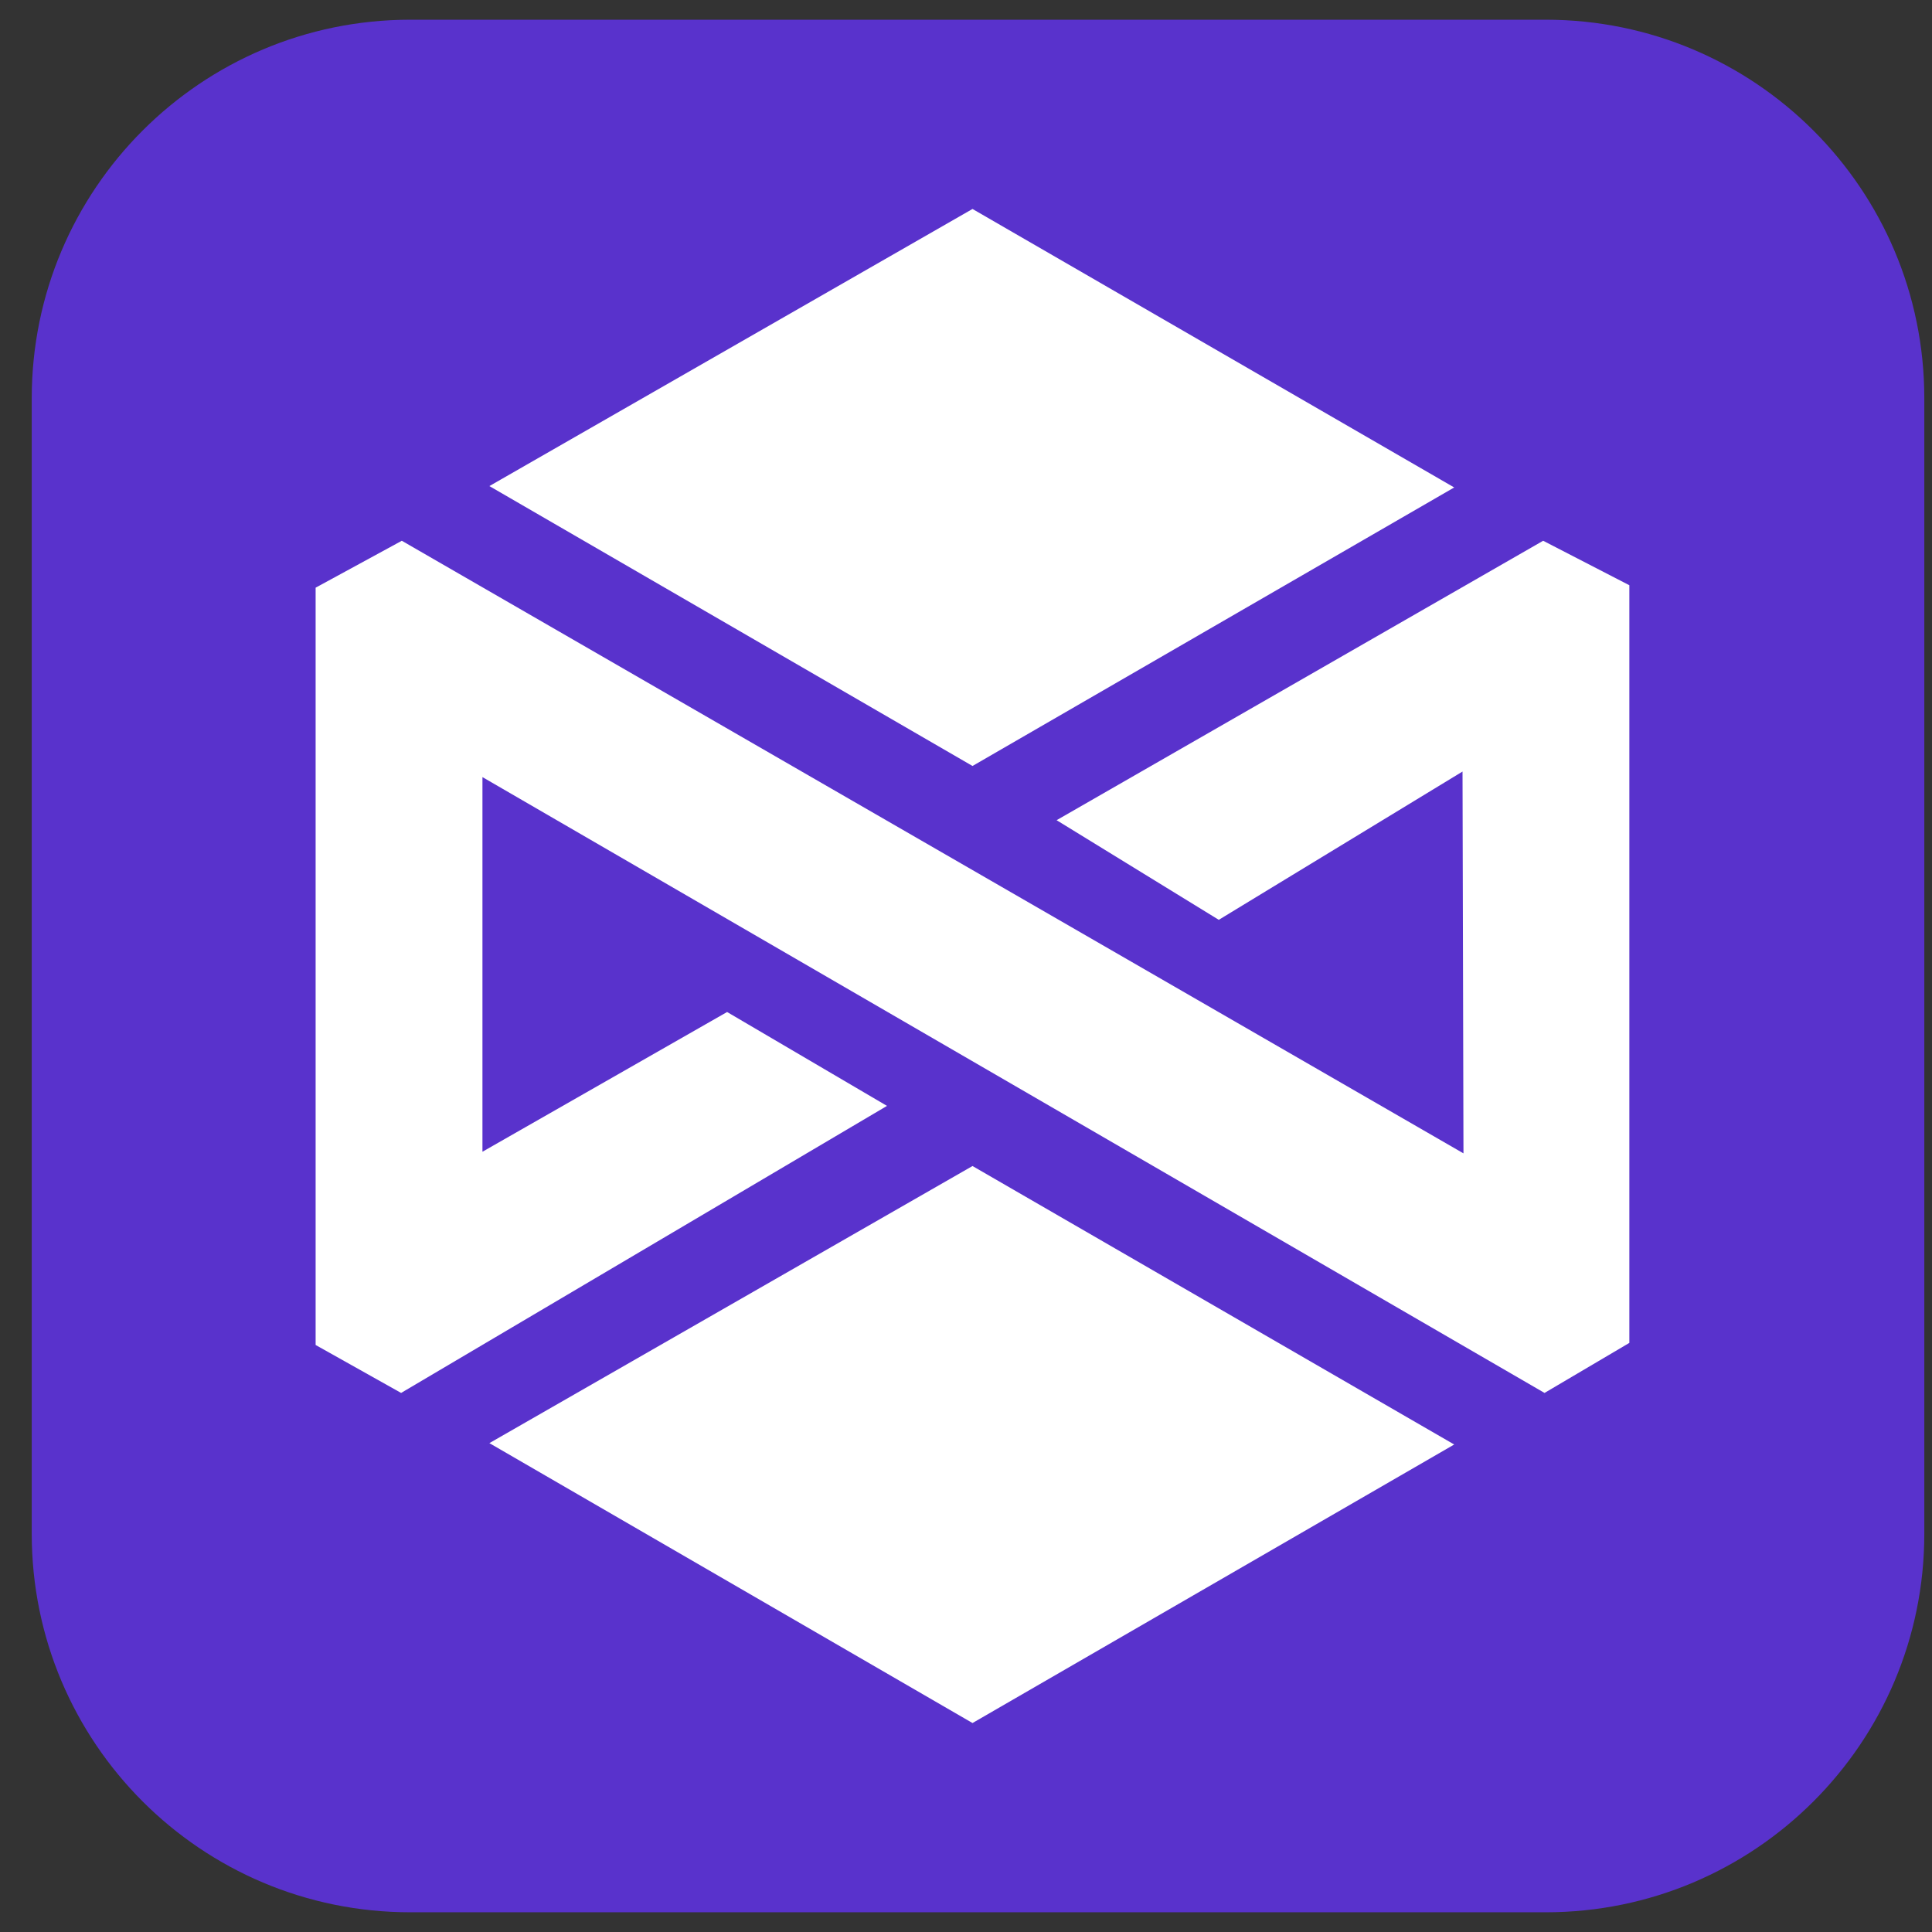 <svg width="49" height="49" viewBox="0 0 49 49" fill="none" xmlns="http://www.w3.org/2000/svg">
<rect x="0" y="0" width="49" height="49" fill="#333333" stroke="none"/>
<g clip-path="url(#clip0_17934_5818)">
<path d="M39.205 0.5H10.405C5.103 0.5 0.805 4.798 0.805 10.1V38.9C0.805 44.202 5.103 48.5 10.405 48.5H39.205C44.507 48.5 48.805 44.202 48.805 38.9V10.1C48.805 4.798 44.507 0.5 39.205 0.5Z" fill="url(#paint0_linear_17934_5818)"/>
<path fill-rule="evenodd" clip-rule="evenodd" d="M24.665 29.573L36.882 36.636L24.665 43.7L12.412 36.601L24.665 29.573ZM39.138 13.715L41.324 14.843V34.059L39.173 35.328L12.236 19.709V29.211L18.441 25.667L22.496 28.048L10.173 35.328L8.005 34.112V14.905L10.191 13.715L37.117 29.252L37.093 19.568L30.911 23.329L26.798 20.802L39.138 13.715ZM24.665 5.3L36.882 12.363L24.665 19.427L12.412 12.328L24.665 5.3Z" fill="white"/>
</g>
<defs>
<linearGradient id="paint0_linear_17934_5818" x1="4800.8" y1="2608.17" x2="808.565" y2="2608.17" gradientUnits="userSpaceOnUse">
<stop stop-color="#AE6BEA"/>
<stop offset="0.451" stop-color="#7C49D7"/>
<stop offset="1" stop-color="#5932CC"/>
</linearGradient>
<clipPath id="clip0_17934_5818">
<rect width="48" height="48" fill="white" transform="translate(0.805 0.5)"/>
</clipPath>
</defs>
</svg>
